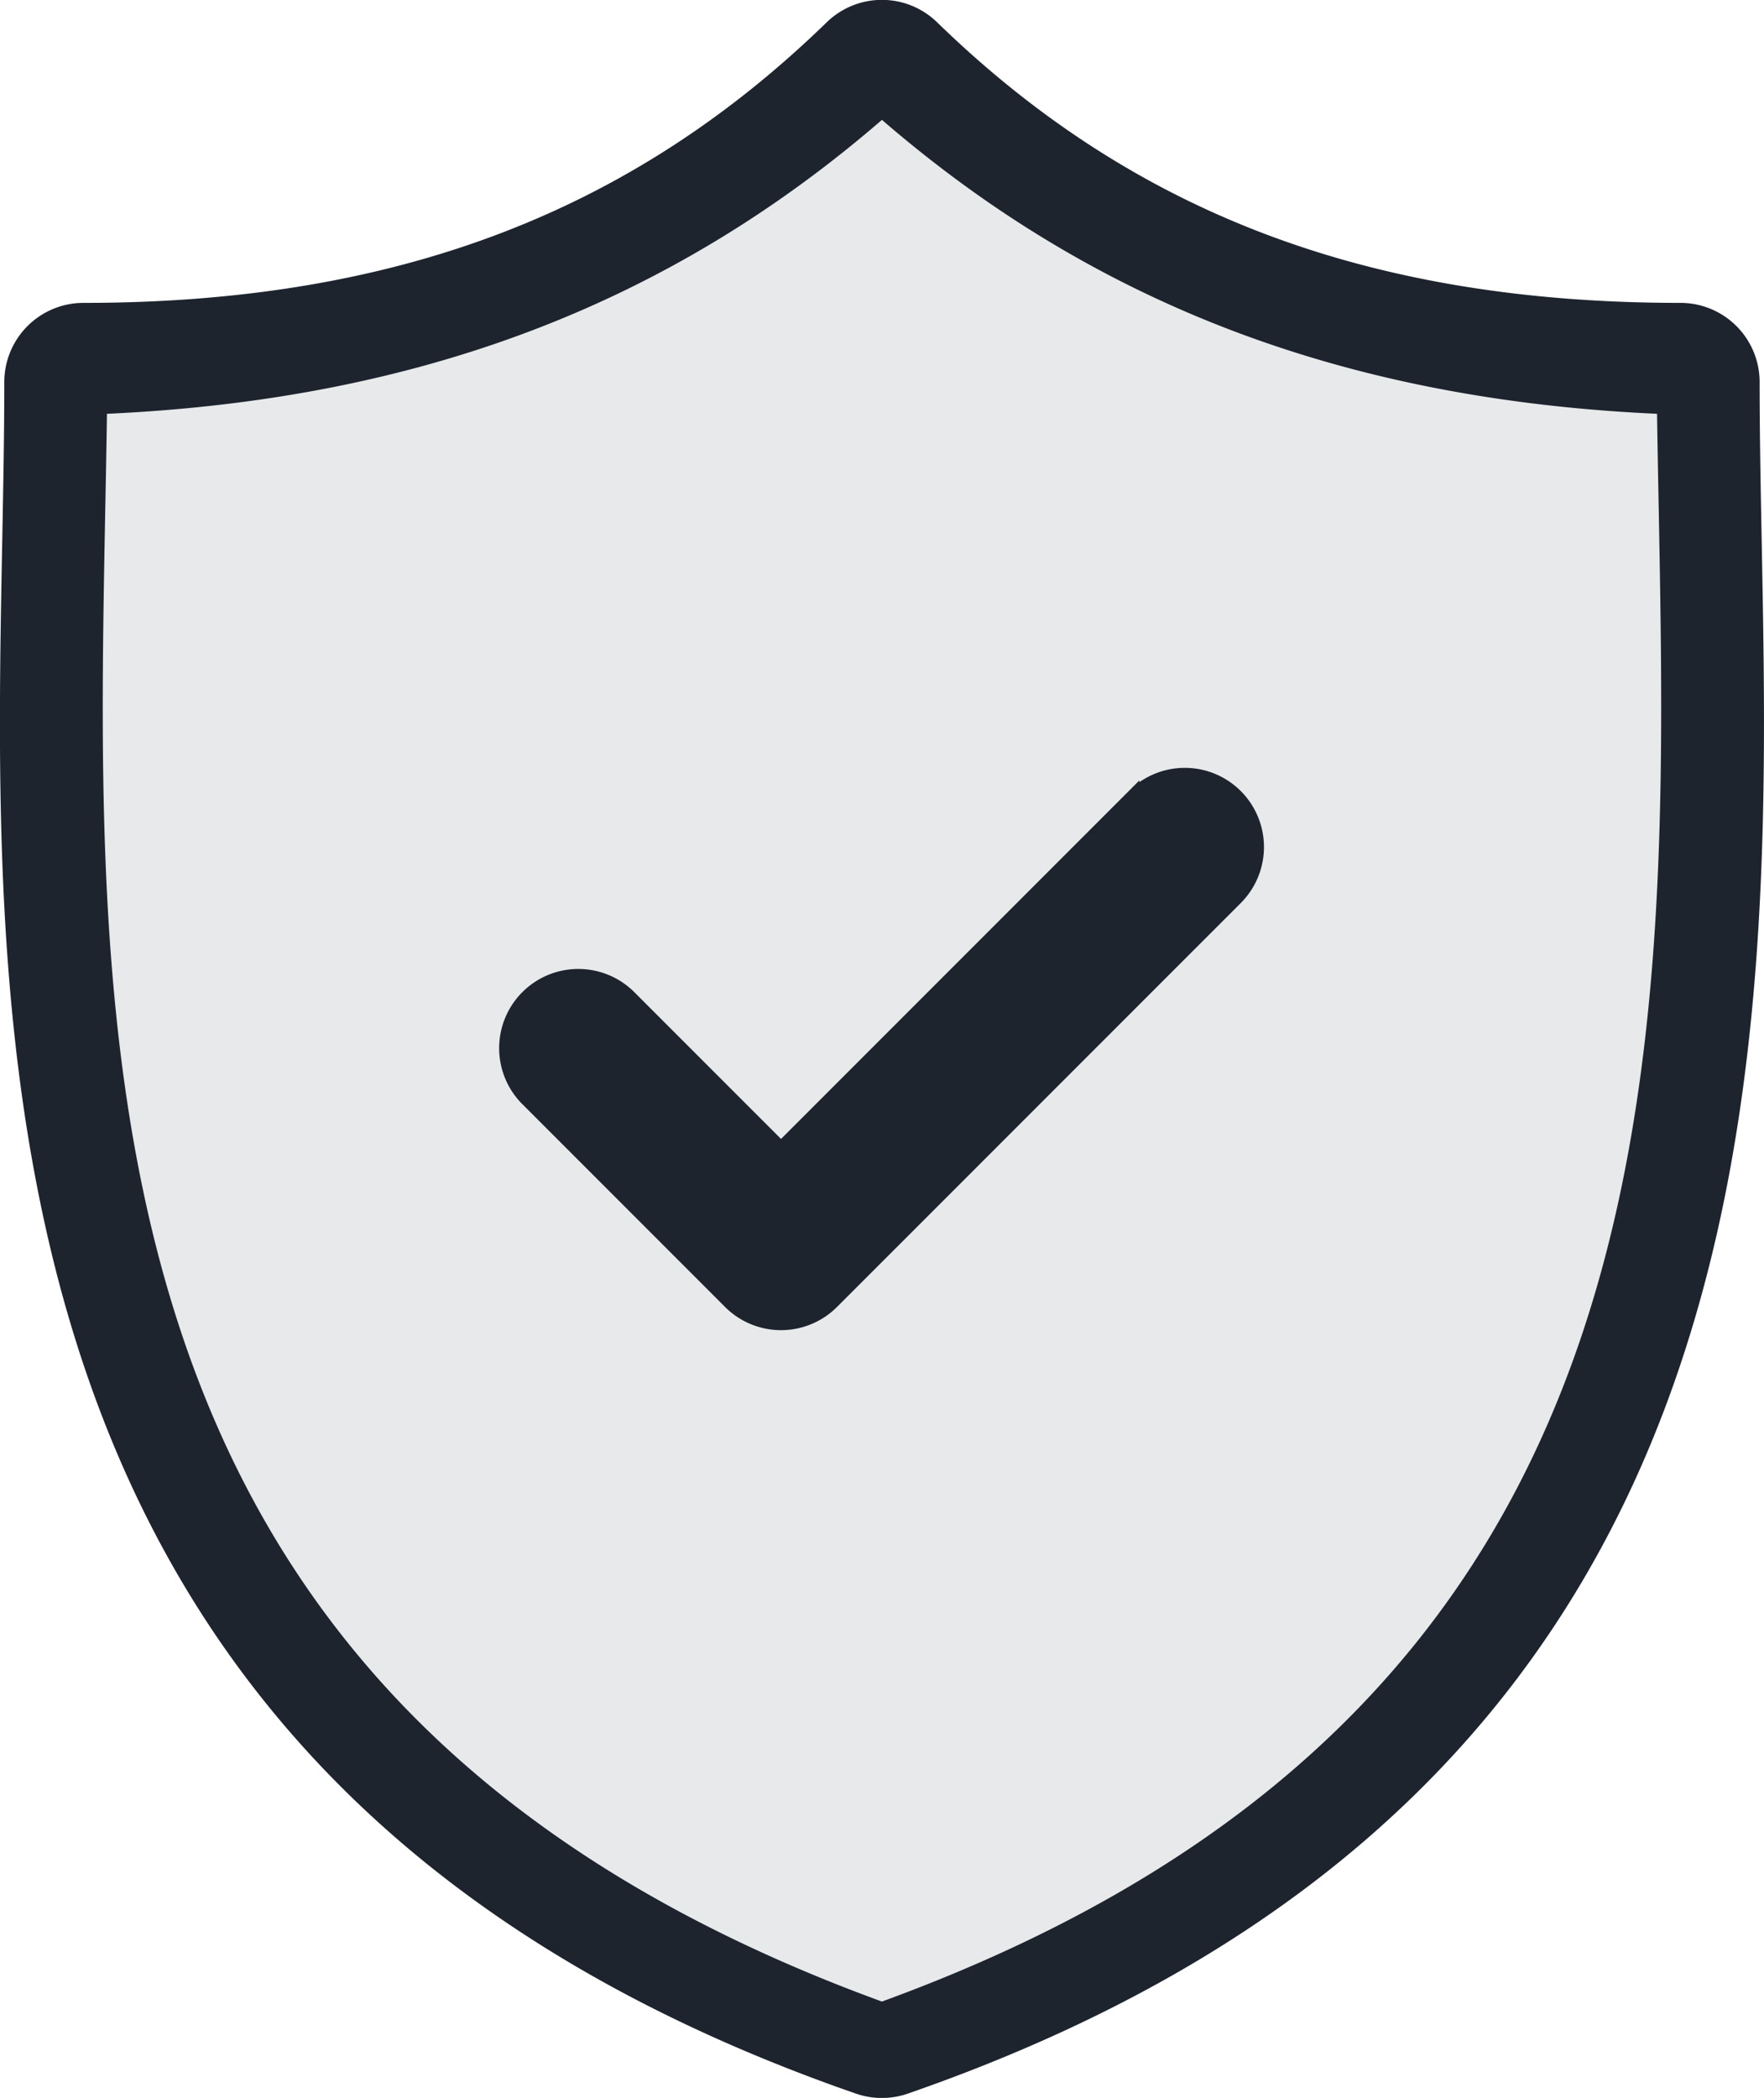 <svg id="Capa_1" data-name="Capa 1" xmlns="http://www.w3.org/2000/svg" viewBox="0 0 427.32 507.98"><defs><style>.cls-1,.cls-2{fill:#1d242e;}.cls-1{opacity:0.1;}.cls-2{stroke:#1d242e;stroke-miterlimit:10;stroke-width:3px;}</style></defs><title>insurance</title><path class="cls-1" d="M1357,171.57c-76.17-3.21-137.09-26.3-189.24-71.72-52.14,45.42-113.05,68.5-189.22,71.72-.11,7.82-.26,15.81-.42,24-2.62,137.22-5.57,292.56,189.64,363.48C1363,488.18,1360,332.83,1357.42,195.6,1357.26,187.37,1357.11,179.39,1357,171.57Z" transform="translate(-954.12 -72.85)"/><path class="cls-2" d="M1379.39,204.37c-.26-13.63-.51-26.51-.51-39a17.67,17.67,0,0,0-17.68-17.68c-75.59,0-133.15-21.72-181.12-68.37a17.67,17.67,0,0,0-24.64,0c-48,46.64-105.51,68.37-181.1,68.37a17.68,17.68,0,0,0-17.68,17.68c0,12.46-.25,25.35-.51,39-2.42,126.88-5.74,300.64,205.81,374a17.66,17.66,0,0,0,11.58,0C1385.12,505,1381.81,331.25,1379.39,204.37ZM1167.76,559.09C972.56,488.18,975.51,332.84,978.13,195.61c.16-8.24.31-16.22.42-24,76.17-3.22,137.08-26.3,189.22-71.72,52.15,45.42,113.07,68.51,189.24,71.72.11,7.82.26,15.8.42,24C1360,332.83,1363,488.18,1167.76,559.09Z" transform="translate(-954.12 -72.85)"/><path class="cls-2" d="M1228.63,265.44l-85.31,85.31-36.4-36.4a17.68,17.68,0,1,0-25,25l48.9,48.9a17.68,17.68,0,0,0,25,0l97.81-97.8a17.67,17.67,0,1,0-25-25Z" transform="translate(-954.12 -72.85)"/></svg>
